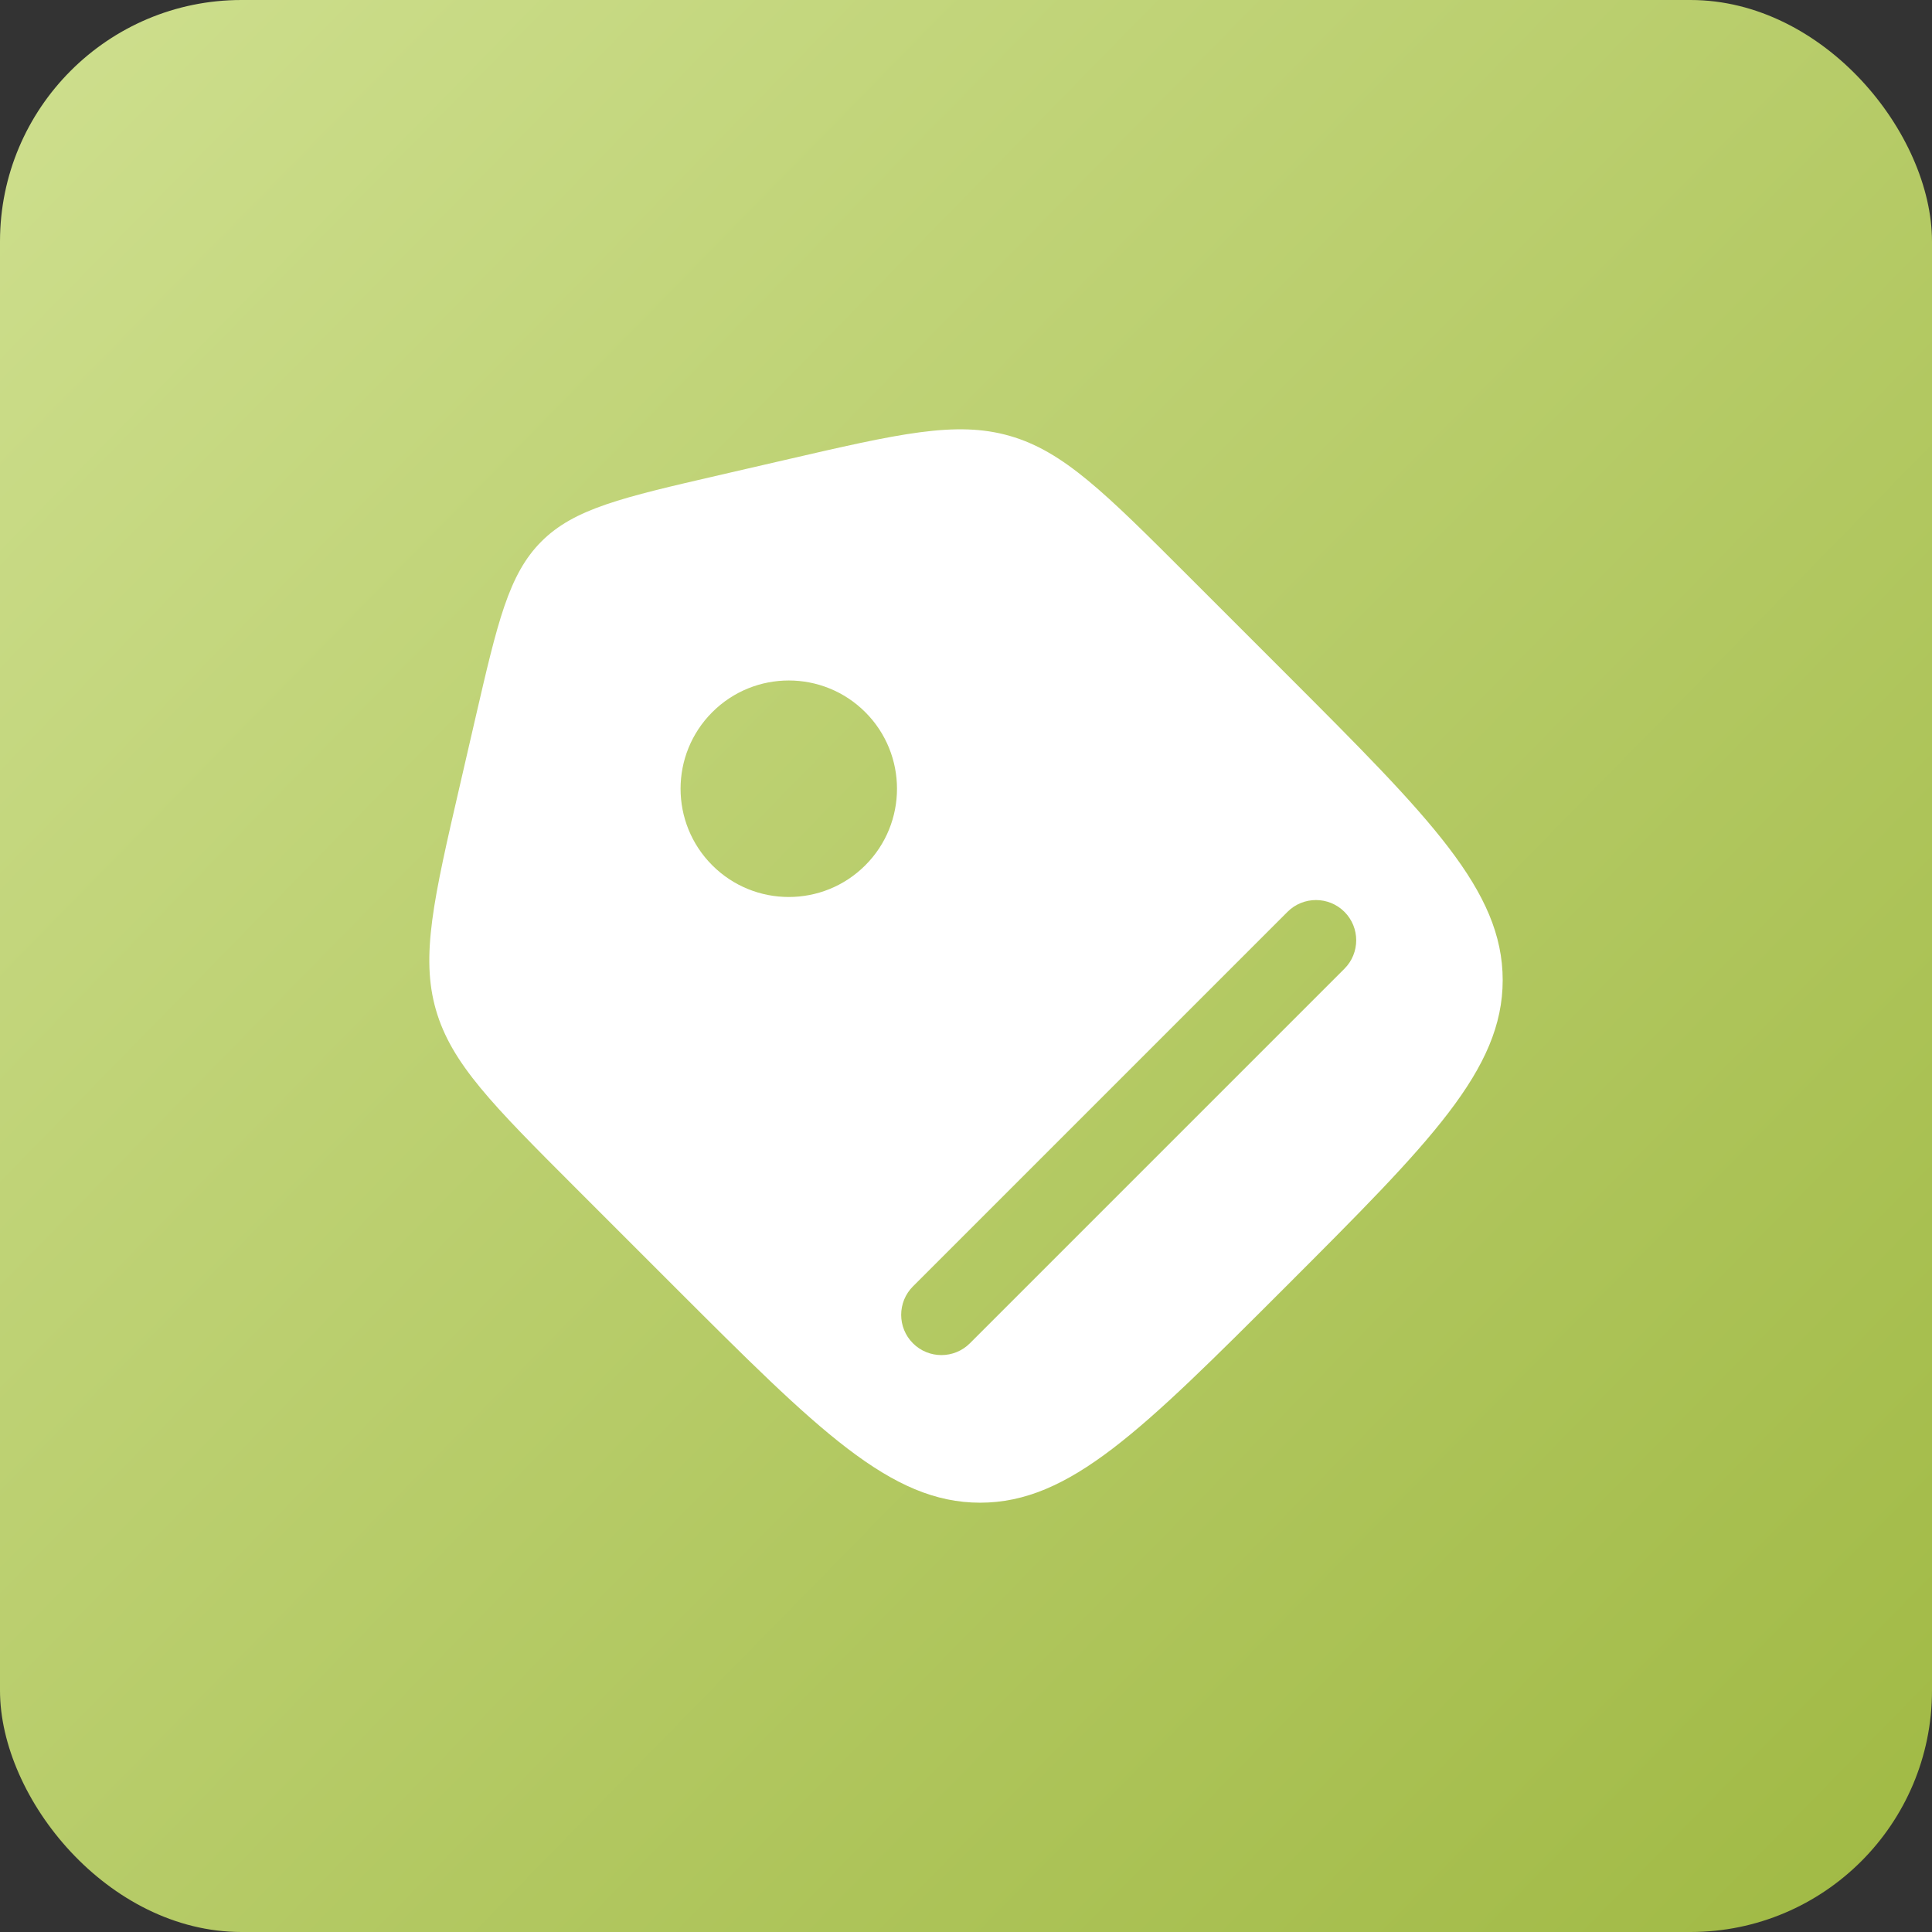 <?xml version="1.0" encoding="UTF-8"?> <svg xmlns="http://www.w3.org/2000/svg" width="24" height="24" viewBox="0 0 24 24" fill="none"><rect x="0" y="0" width="24" height="24" fill="#333333" stroke="none"/><rect width="24" height="24" rx="3" fill="url(#paint0_linear_1032_1251)"></rect><path fill-rule="evenodd" clip-rule="evenodd" d="M5.415 12.544C5.607 13.212 6.122 13.728 7.152 14.758L8.372 15.978C10.165 17.77 11.061 18.667 12.175 18.667C13.289 18.667 14.185 17.77 15.978 15.978C17.77 14.185 18.667 13.289 18.667 12.175C18.667 11.061 17.77 10.165 15.978 8.372L14.758 7.152C13.728 6.122 13.212 5.607 12.544 5.415C11.876 5.223 11.166 5.387 9.746 5.715L8.927 5.904C7.733 6.18 7.135 6.317 6.726 6.726C6.317 7.135 6.18 7.733 5.904 8.927L5.715 9.746C5.387 11.166 5.223 11.876 5.415 12.544ZM10.749 8.847C11.274 9.372 11.274 10.224 10.749 10.749C10.224 11.274 9.373 11.274 8.848 10.749C8.323 10.224 8.323 9.372 8.848 8.847C9.373 8.322 10.224 8.322 10.749 8.847ZM16.701 12.034L12.048 16.687C11.853 16.882 11.536 16.882 11.341 16.687C11.146 16.492 11.146 16.175 11.341 15.98L15.994 11.327C16.189 11.132 16.506 11.132 16.701 11.327C16.896 11.522 16.896 11.839 16.701 12.034Z" fill="white"></path><defs><linearGradient id="paint0_linear_1032_1251" x1="0" y1="0" x2="30" y2="29.4" gradientUnits="userSpaceOnUse"><stop stop-color="#CEDF8E"></stop><stop offset="1" stop-color="#95B032"></stop></linearGradient></defs></svg> 